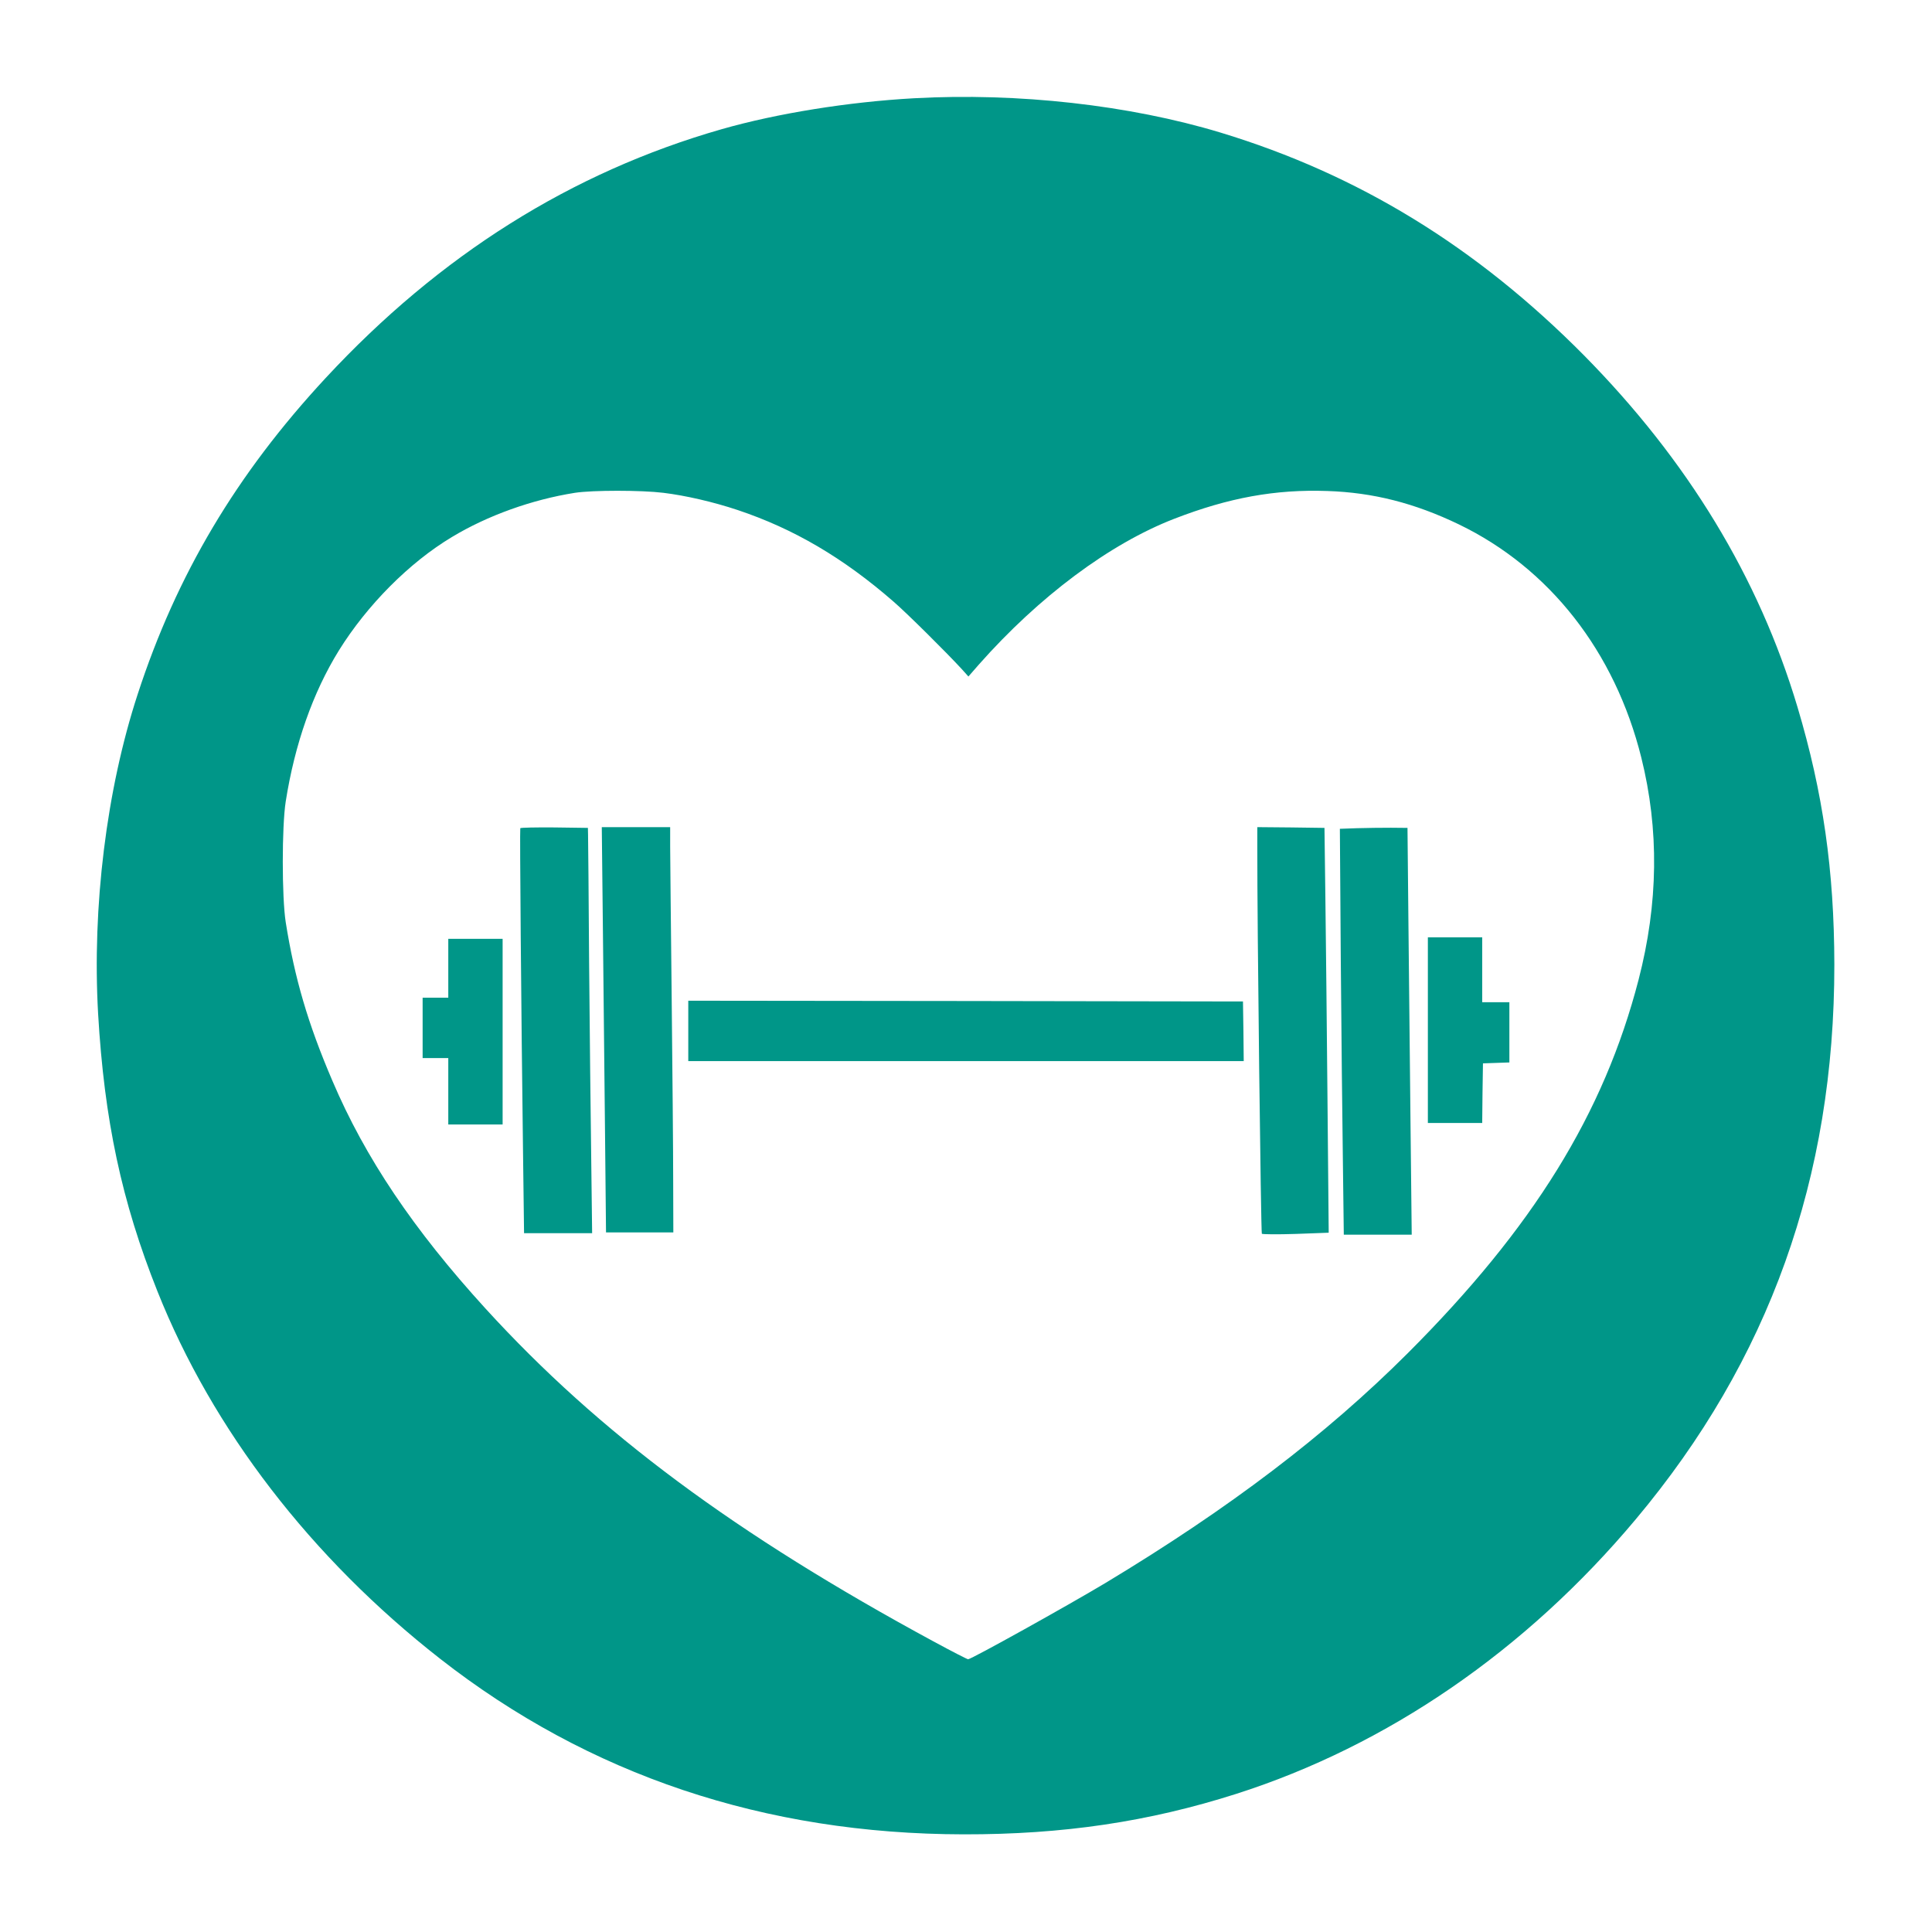 <?xml version="1.0" standalone="no"?>
<!DOCTYPE svg PUBLIC "-//W3C//DTD SVG 20010904//EN"
 "http://www.w3.org/TR/2001/REC-SVG-20010904/DTD/svg10.dtd">
<svg version="1.0" xmlns="http://www.w3.org/2000/svg"
 width="1280pt" height="1280pt" viewBox="0 0 1280 1280"
 preserveAspectRatio="xMidYMid meet">
<g transform="translate(0,1280) scale(0.1,-0.1)"
fill="#009688" stroke="none">
<path d="M6055 12149 c-433 -24 -907 -100 -1274 -205 -995 -285 -1868 -834
-2624 -1649 -591 -637 -987 -1303 -1245 -2095 -207 -633 -302 -1409 -262
-2116 41 -705 156 -1245 393 -1839 365 -917 1018 -1766 1872 -2434 986 -771
2150 -1162 3470 -1164 658 -1 1225 83 1805 268 1002 320 1919 950 2647 1819
884 1054 1317 2264 1316 3676 -1 622 -75 1139 -244 1705 -257 860 -728 1635
-1415 2331 -712 719 -1495 1199 -2409 1476 -602 182 -1341 265 -2030 227z
m-1660 -2614 c147 -18 330 -60 492 -114 371 -124 699 -316 1033 -607 88 -76
348 -334 452 -447 l44 -49 69 79 c399 451 868 801 1295 966 361 140 670 196
1014 184 303 -10 578 -80 871 -221 601 -290 1034 -843 1209 -1545 119 -477
113 -966 -18 -1472 -230 -887 -698 -1643 -1530 -2475 -544 -543 -1183 -1028
-2001 -1521 -252 -151 -890 -506 -911 -506 -6 0 -105 51 -220 113 -1325 717
-2225 1386 -2977 2210 -477 523 -798 1000 -1015 1510 -162 378 -250 679 -309
1050 -26 165 -26 635 0 800 60 381 180 722 352 1000 187 301 467 583 749 752
237 143 531 248 815 293 118 18 438 18 586 0z"/>
<path d="M3447 7313 c-4 -8 6 -1205 18 -2130 l7 -553 226 0 225 0 -6 493 c-4
270 -10 854 -14 1297 -3 443 -6 825 -7 850 l-1 45 -222 3 c-122 1 -223 -1
-226 -5z"/>
<path d="M3995 6583 c4 -406 11 -1010 14 -1343 l6 -605 223 0 223 0 -1 345 c0
190 -5 737 -10 1215 -5 479 -10 927 -10 998 l0 127 -226 0 -227 0 8 -737z"/>
<path d="M8330 7183 c-1 -509 24 -2550 30 -2557 5 -4 105 -5 226 -1 l217 8 -8
876 c-4 482 -11 1085 -14 1341 l-6 465 -222 3 -223 2 0 -137z"/>
<path d="M8991 7313 l-114 -4 6 -862 c4 -474 10 -1079 14 -1344 l6 -483 225 0
225 0 -8 738 c-4 405 -11 1012 -14 1347 l-6 610 -110 1 c-60 0 -161 -1 -224
-3z"/>
<path d="M9460 5975 l0 -615 180 0 180 0 2 198 3 197 88 3 87 3 0 199 0 200
-90 0 -90 0 0 215 0 215 -180 0 -180 0 0 -615z"/>
<path d="M2970 6385 l0 -195 -85 0 -85 0 0 -200 0 -200 85 0 85 0 0 -220 0
-220 180 0 180 0 0 615 0 615 -180 0 -180 0 0 -195z"/>
<path d="M4560 5970 l0 -200 1840 0 1840 0 -2 198 -3 197 -1837 3 -1838 2 0
-200z"/>
</g>
</svg>
